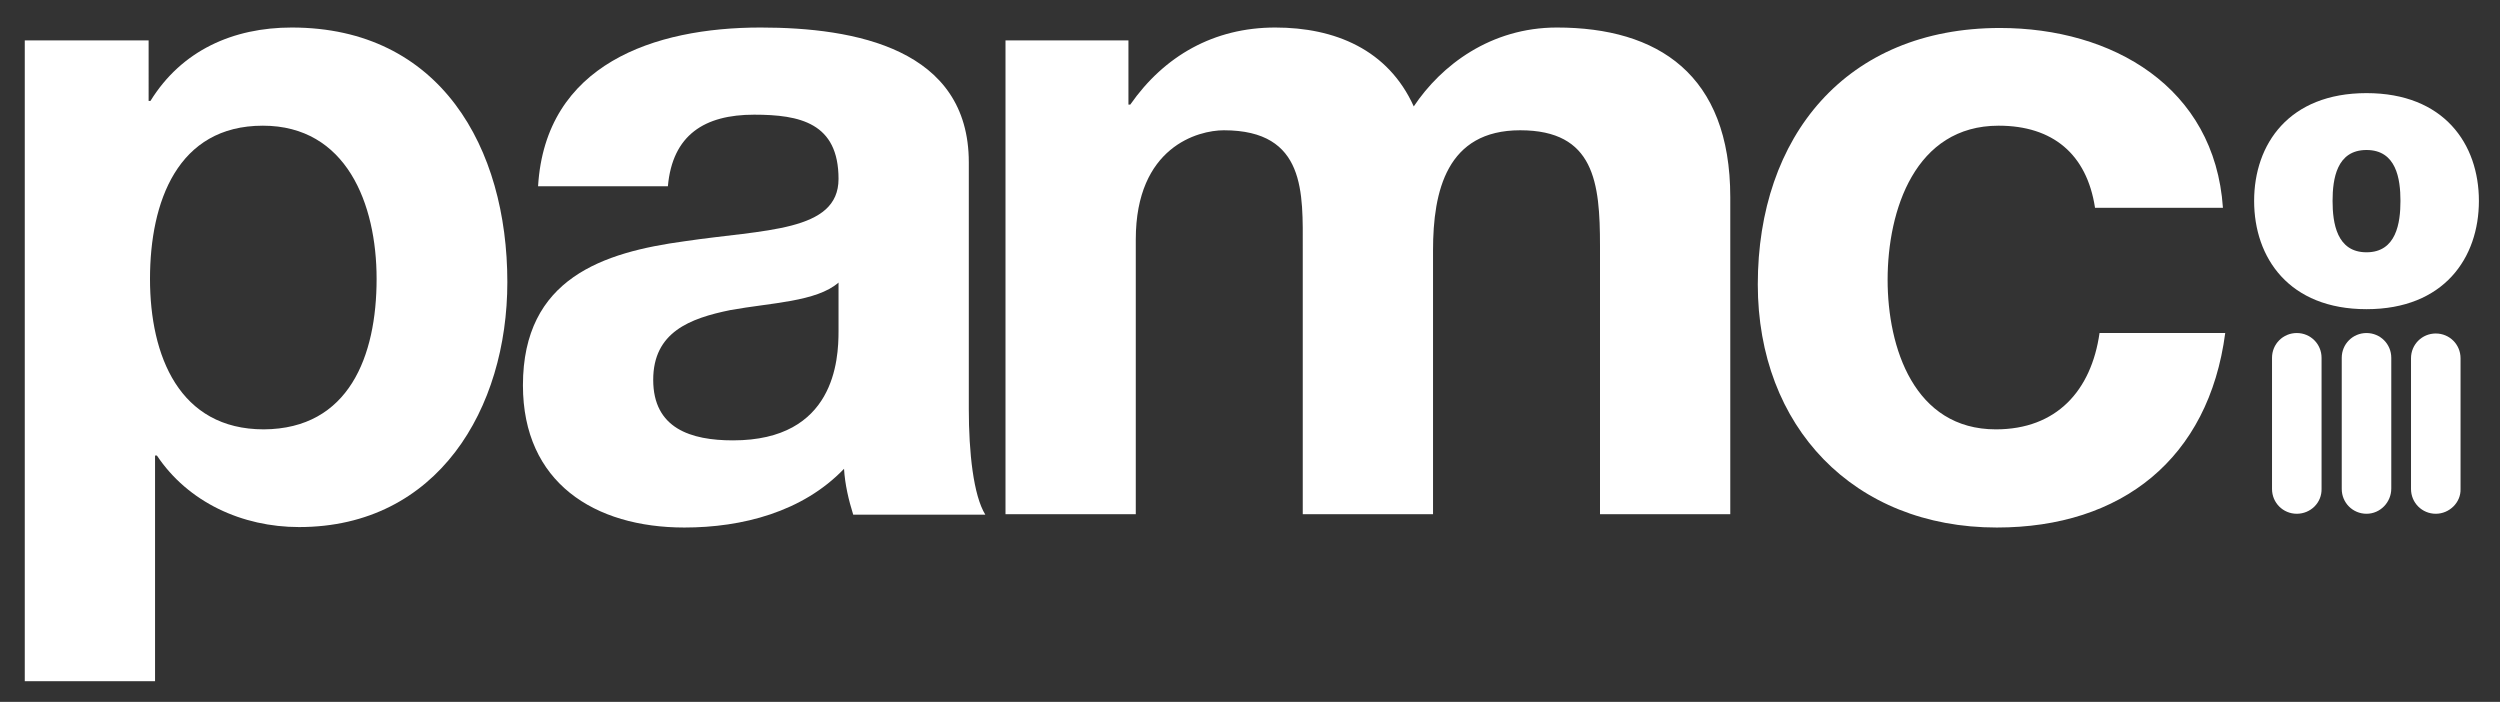 <?xml version="1.0" encoding="utf-8"?>
<!-- Generator: Adobe Illustrator 27.0.0, SVG Export Plug-In . SVG Version: 6.00 Build 0)  -->
<svg version="1.1" id="Layer_1" xmlns="http://www.w3.org/2000/svg" xmlns:xlink="http://www.w3.org/1999/xlink" x="0px" y="0px"
	 viewBox="0 0 545 153" style="enable-background:new 0 0 545 153;" xml:space="preserve">
<rect x="0" y="0" width="545" height="153" fill="#333333" stroke="none"/>
<style type="text/css">
	.st0{fill:#FFFFFF;}
</style>
<g>
	<path class="st0" d="M5.4,8.8h27V22h0.4c6.8-11,18-16,30.8-16c32.4,0,47,26.2,47,55.5c0,27.6-15.2,53.4-45.4,53.4
		c-12.4,0-24.2-5.4-31-15.6h-0.4v49.2H5.4V8.8z M82.1,60.8c0-16.4-6.6-33.4-24.8-33.4c-18.6,0-24.6,16.6-24.6,33.4
		c0,16.8,6.4,32.8,24.8,32.8C76.1,93.5,82.1,77.6,82.1,60.8z"/>
	<path class="st0" d="M117.3,40.6C118.9,14,142.6,6,165.8,6c20.6,0,45.4,4.6,45.4,29.4v53.8c0,9.4,1,18.8,3.6,23H186
		c-1-3.2-1.8-6.6-2-10c-9,9.4-22.2,12.8-34.8,12.8c-19.6,0-35.2-9.8-35.2-31c0-23.4,17.6-29,35.2-31.4c17.4-2.6,33.6-2,33.6-13.6
		c0-12.2-8.4-14-18.4-14c-10.8,0-17.8,4.4-18.8,15.6H117.3z M182.8,61.6c-4.8,4.2-14.8,4.4-23.6,6c-8.8,1.8-16.8,4.8-16.8,15.2
		c0,10.6,8.2,13.2,17.4,13.2c22.2,0,23-17.6,23-23.8V61.6z"/>
	<path class="st0" d="M219.2,8.8H246v14h0.4C253.8,12.2,264.6,6,278,6c13,0,24.6,4.8,30.2,17.2c6-9,16.8-17.2,31.2-17.2
		c22,0,37.8,10.2,37.8,37v69.1h-28.4V53.6c0-13.8-1.2-25.2-17.4-25.2c-16,0-19,13.2-19,26.2v57.5H284V54.2c0-12,0.8-25.8-17.2-25.8
		c-5.6,0-19.2,3.6-19.2,23.8v59.9h-28.4V8.8z"/>
	<path class="st0" d="M456.7,45.2c-1.8-11.6-9.2-17.8-21-17.8c-18.2,0-24.2,18.4-24.2,33.6c0,14.8,5.8,32.6,23.6,32.6
		c13.2,0,20.8-8.4,22.6-21h27.4c-3.6,27.4-22.6,42.4-49.8,42.4c-31.2,0-52.1-22-52.1-53c0-32.2,19.2-55.9,52.8-55.9
		c24.4,0,46.8,12.8,48.6,39.2H456.7z"/>
	<path class="st0" d="M515.9,67.4c-16.9,0-24.5-11.2-24.5-23.6s7.6-23.5,24.5-23.5c16.9,0,24.5,11.1,24.5,23.5
		S532.8,67.4,515.9,67.4z M515.9,32.7c-6.5,0-7.4,6.3-7.4,11.1s0.9,11.2,7.4,11.2c6.5,0,7.4-6.4,7.4-11.2S522.4,32.7,515.9,32.7z"/>
</g>
<g>
	<g>
		<path class="st0" d="M500.7,112L500.7,112c-3,0-5.4-2.4-5.4-5.4V78c0-3,2.4-5.4,5.4-5.4h0c3,0,5.4,2.4,5.4,5.4v28.5
			C506.2,109.6,503.7,112,500.7,112z"/>
		<path class="st0" d="M515.9,112L515.9,112c-3,0-5.4-2.4-5.4-5.4V78c0-3,2.4-5.4,5.4-5.4l0,0c3,0,5.4,2.4,5.4,5.4v28.5
			C521.3,109.5,518.9,112,515.9,112z"/>
		<path class="st0" d="M531,112L531,112c-3,0-5.4-2.4-5.4-5.4V78.1c0-3,2.4-5.4,5.4-5.4l0,0c3,0,5.4,2.4,5.4,5.4v28.5
			C536.5,109.5,534,112,531,112z"/>
	</g>
</g>
</svg>
